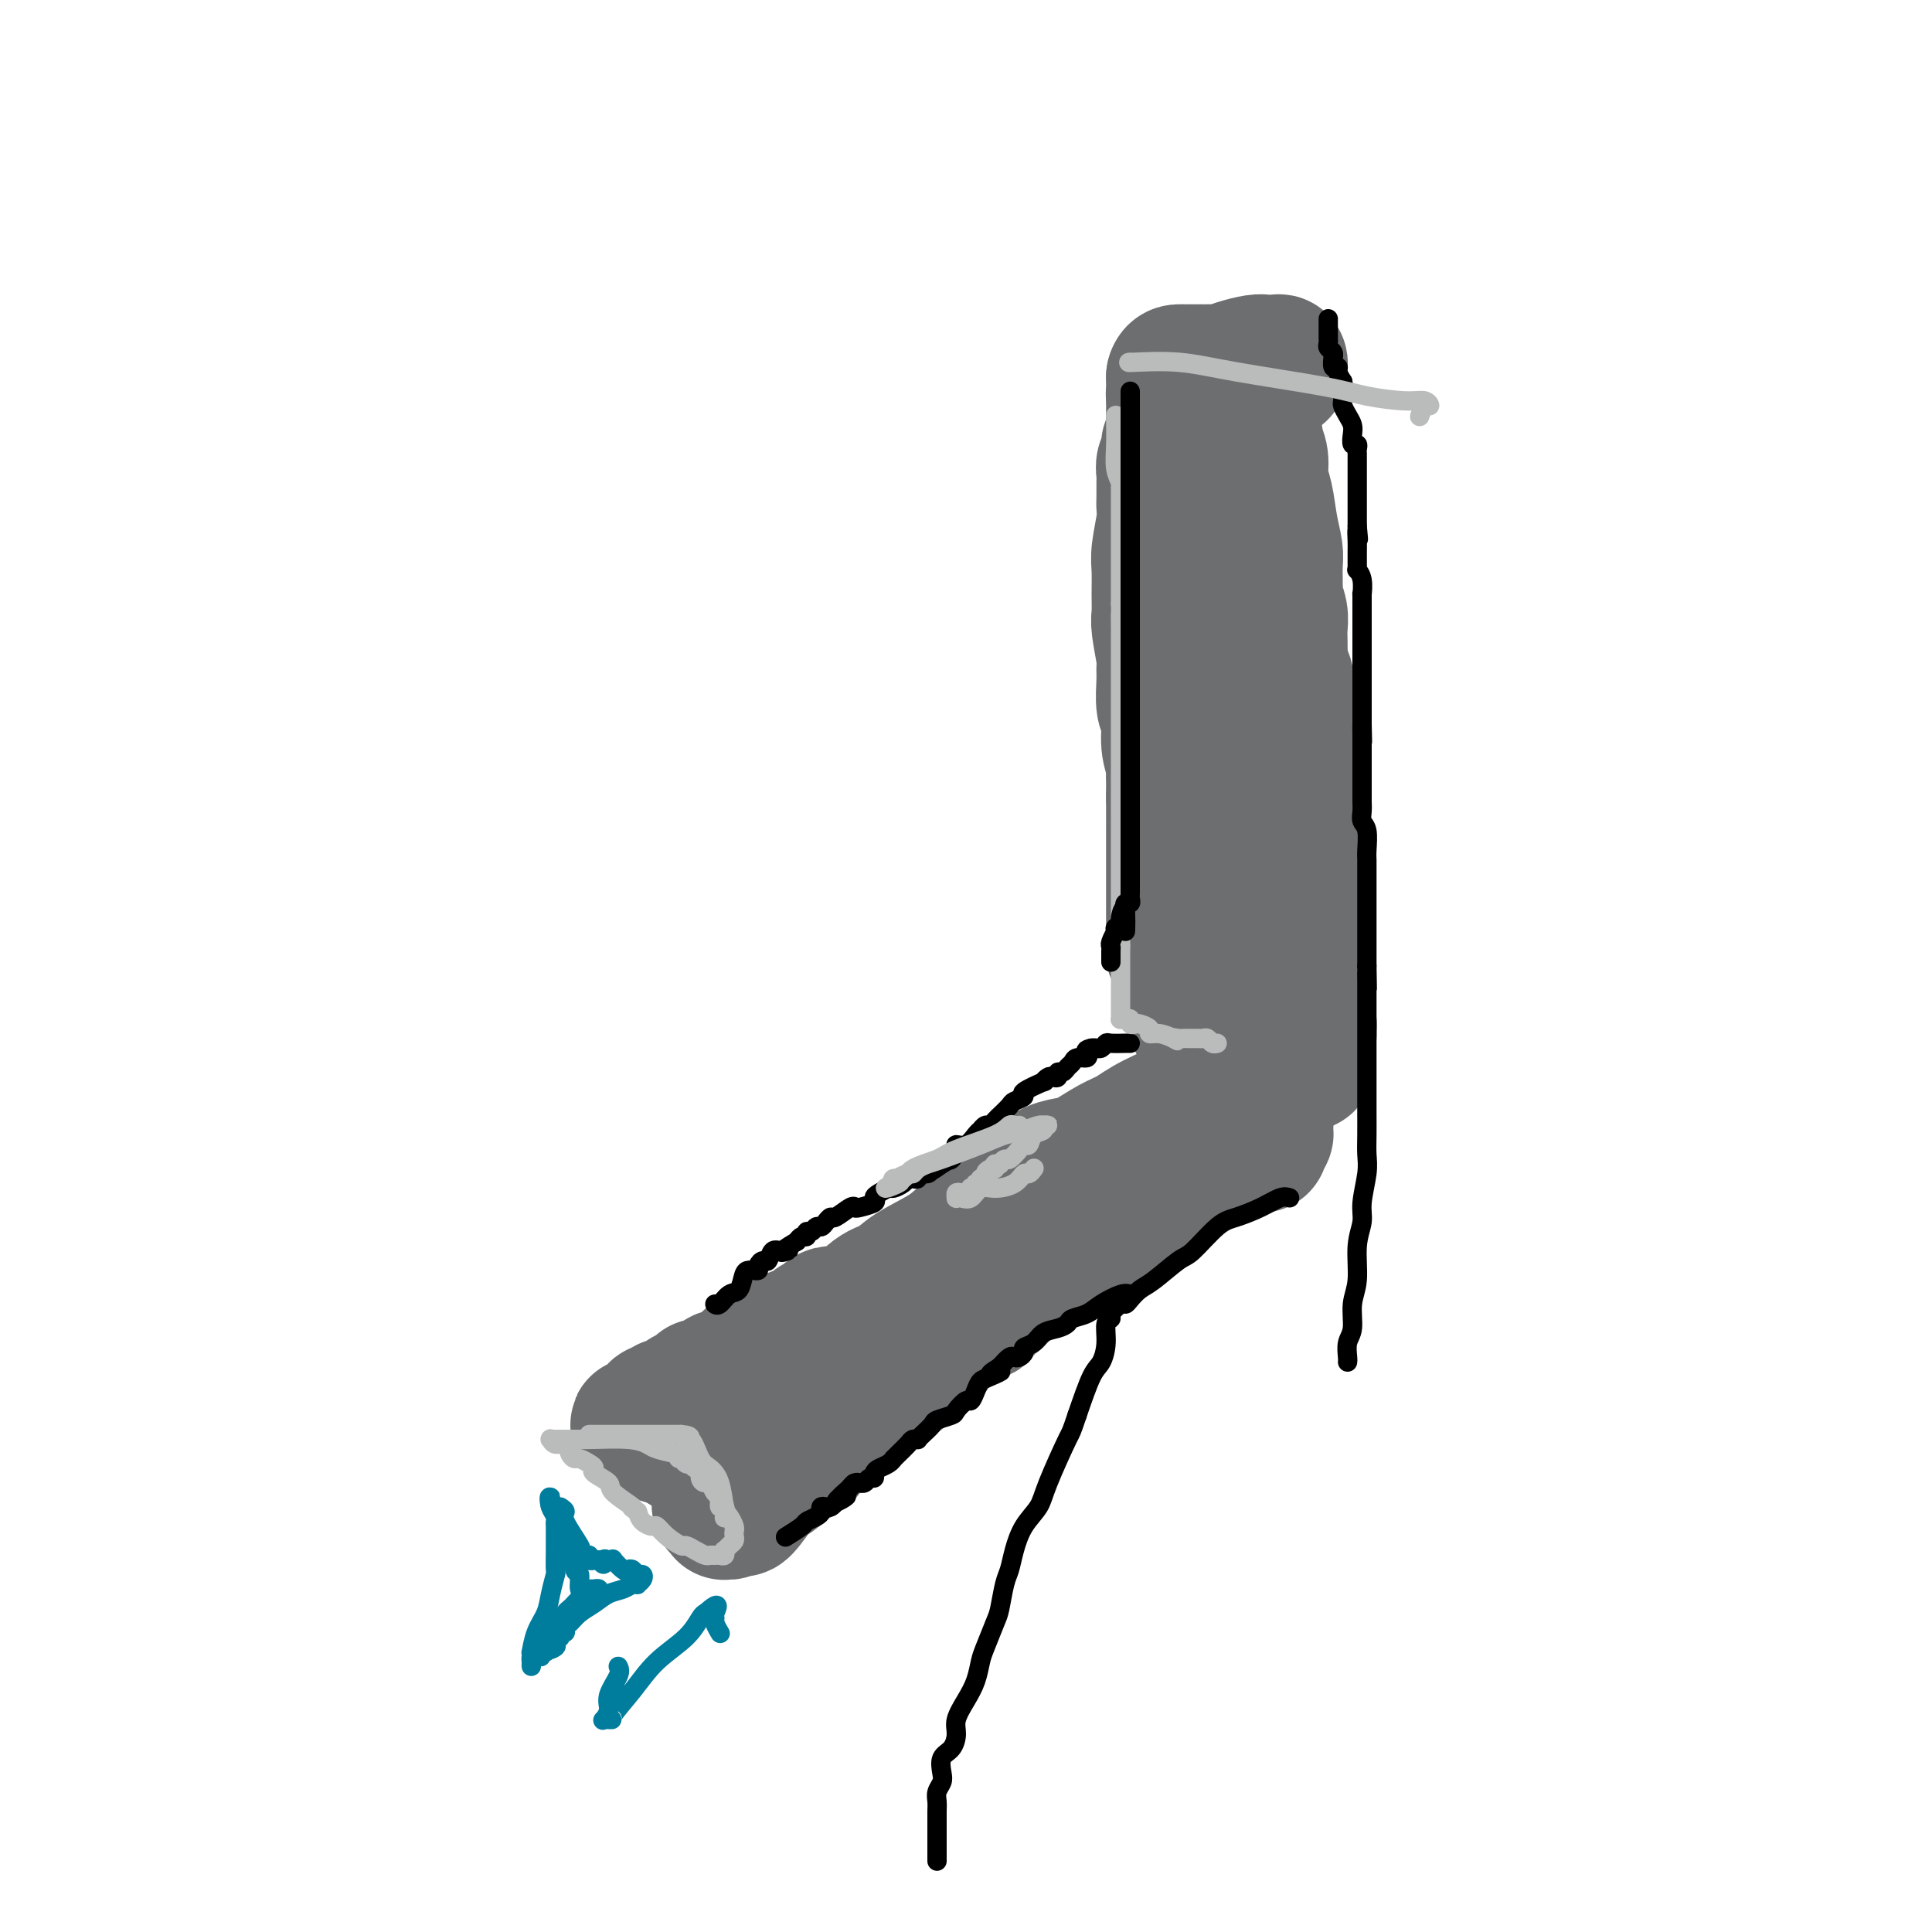 <svg viewBox='0 0 400 400' version='1.1' xmlns='http://www.w3.org/2000/svg' xmlns:xlink='http://www.w3.org/1999/xlink'><g fill='none' stroke='rgb(109,110,112)' stroke-width='28' stroke-linecap='round' stroke-linejoin='round'><path d='M260,91c-0.120,0.182 -0.240,0.365 0,1c0.240,0.635 0.838,1.724 1,3c0.162,1.276 -0.114,2.739 0,4c0.114,1.261 0.619,2.321 1,4c0.381,1.679 0.638,3.979 1,6c0.362,2.021 0.829,3.764 1,5c0.171,1.236 0.045,1.965 0,3c-0.045,1.035 -0.008,2.377 0,3c0.008,0.623 -0.012,0.526 0,1c0.012,0.474 0.056,1.519 0,2c-0.056,0.481 -0.211,0.397 0,1c0.211,0.603 0.789,1.894 1,3c0.211,1.106 0.057,2.029 0,3c-0.057,0.971 -0.016,1.992 0,3c0.016,1.008 0.008,2.004 0,3'/><path d='M265,136c0.939,7.631 0.788,4.210 1,4c0.212,-0.210 0.789,2.791 1,5c0.211,2.209 0.056,3.627 0,5c-0.056,1.373 -0.015,2.703 0,4c0.015,1.297 0.003,2.561 0,4c-0.003,1.439 0.003,3.052 0,4c-0.003,0.948 -0.015,1.230 0,2c0.015,0.770 0.055,2.029 0,3c-0.055,0.971 -0.207,1.654 0,2c0.207,0.346 0.774,0.357 1,1c0.226,0.643 0.112,1.920 0,3c-0.112,1.080 -0.222,1.965 0,3c0.222,1.035 0.778,2.220 1,4c0.222,1.780 0.112,4.156 0,6c-0.112,1.844 -0.226,3.155 0,5c0.226,1.845 0.793,4.223 1,6c0.207,1.777 0.056,2.953 0,4c-0.056,1.047 -0.016,1.964 0,3c0.016,1.036 0.008,2.190 0,3c-0.008,0.810 -0.016,1.278 0,2c0.016,0.722 0.058,1.700 0,2c-0.058,0.300 -0.214,-0.077 0,0c0.214,0.077 0.800,0.608 1,1c0.200,0.392 0.015,0.644 0,1c-0.015,0.356 0.138,0.816 0,1c-0.138,0.184 -0.569,0.092 -1,0'/><path d='M270,214c0.830,12.083 0.406,3.289 0,0c-0.406,-3.289 -0.795,-1.073 -1,0c-0.205,1.073 -0.227,1.005 -1,1c-0.773,-0.005 -2.297,0.054 -3,0c-0.703,-0.054 -0.586,-0.222 -1,0c-0.414,0.222 -1.358,0.833 -2,1c-0.642,0.167 -0.980,-0.109 -1,0c-0.020,0.109 0.280,0.603 0,1c-0.280,0.397 -1.140,0.699 -2,1'/><path d='M259,218c-1.858,0.682 -1.003,0.388 -1,1c0.003,0.612 -0.845,2.132 -2,3c-1.155,0.868 -2.618,1.085 -4,2c-1.382,0.915 -2.685,2.529 -5,4c-2.315,1.471 -5.644,2.800 -8,4c-2.356,1.200 -3.740,2.271 -5,3c-1.260,0.729 -2.396,1.116 -4,2c-1.604,0.884 -3.677,2.265 -5,3c-1.323,0.735 -1.895,0.826 -3,1c-1.105,0.174 -2.742,0.433 -4,1c-1.258,0.567 -2.136,1.442 -3,2c-0.864,0.558 -1.715,0.799 -3,2c-1.285,1.201 -3.004,3.362 -5,5c-1.996,1.638 -4.269,2.754 -6,4c-1.731,1.246 -2.920,2.623 -5,4c-2.080,1.377 -5.050,2.756 -7,4c-1.950,1.244 -2.879,2.355 -4,3c-1.121,0.645 -2.433,0.823 -4,2c-1.567,1.177 -3.389,3.351 -5,4c-1.611,0.649 -3.009,-0.229 -4,0c-0.991,0.229 -1.573,1.563 -2,2c-0.427,0.437 -0.699,-0.023 -1,0c-0.301,0.023 -0.629,0.530 -1,1c-0.371,0.470 -0.783,0.903 -1,1c-0.217,0.097 -0.240,-0.144 -1,0c-0.760,0.144 -2.258,0.671 -3,1c-0.742,0.329 -0.729,0.458 -1,1c-0.271,0.542 -0.825,1.496 -2,2c-1.175,0.504 -2.970,0.559 -4,1c-1.030,0.441 -1.294,1.269 -2,2c-0.706,0.731 -1.853,1.366 -3,2'/><path d='M151,285c-17.274,10.522 -6.460,3.326 -3,1c3.460,-2.326 -0.434,0.217 -2,1c-1.566,0.783 -0.805,-0.192 -1,0c-0.195,0.192 -1.348,1.553 -2,2c-0.652,0.447 -0.804,-0.020 -1,0c-0.196,0.020 -0.435,0.526 -1,1c-0.565,0.474 -1.457,0.914 -2,1c-0.543,0.086 -0.737,-0.183 -1,0c-0.263,0.183 -0.595,0.819 -1,1c-0.405,0.181 -0.881,-0.091 -1,0c-0.119,0.091 0.121,0.546 0,1c-0.121,0.454 -0.604,0.906 -1,1c-0.396,0.094 -0.707,-0.172 -1,0c-0.293,0.172 -0.568,0.781 -1,1c-0.432,0.219 -1.022,0.048 -1,0c0.022,-0.048 0.657,0.029 1,0c0.343,-0.029 0.396,-0.162 1,0c0.604,0.162 1.760,0.621 2,1c0.240,0.379 -0.435,0.679 0,1c0.435,0.321 1.982,0.663 3,1c1.018,0.337 1.509,0.668 2,1'/><path d='M141,299c1.659,1.100 2.305,1.352 3,2c0.695,0.648 1.439,1.694 2,2c0.561,0.306 0.939,-0.129 1,0c0.061,0.129 -0.194,0.822 0,1c0.194,0.178 0.836,-0.160 1,0c0.164,0.160 -0.152,0.818 0,1c0.152,0.182 0.772,-0.111 1,0c0.228,0.111 0.065,0.628 0,1c-0.065,0.372 -0.031,0.601 0,1c0.031,0.399 0.060,0.968 0,2c-0.060,1.032 -0.209,2.526 0,3c0.209,0.474 0.777,-0.073 1,0c0.223,0.073 0.102,0.765 0,1c-0.102,0.235 -0.184,0.014 0,0c0.184,-0.014 0.635,0.178 1,0c0.365,-0.178 0.645,-0.726 1,-1c0.355,-0.274 0.784,-0.275 1,0c0.216,0.275 0.220,0.826 1,0c0.780,-0.826 2.337,-3.030 3,-4c0.663,-0.970 0.432,-0.708 1,-1c0.568,-0.292 1.936,-1.140 3,-2c1.064,-0.860 1.825,-1.731 2,-2c0.175,-0.269 -0.236,0.066 0,0c0.236,-0.066 1.118,-0.533 2,-1'/><path d='M165,302c2.697,-1.670 1.441,-0.846 1,-1c-0.441,-0.154 -0.067,-1.285 1,-2c1.067,-0.715 2.827,-1.014 4,-2c1.173,-0.986 1.760,-2.660 2,-3c0.240,-0.340 0.132,0.655 1,0c0.868,-0.655 2.711,-2.960 4,-4c1.289,-1.040 2.025,-0.815 4,-2c1.975,-1.185 5.190,-3.779 7,-5c1.810,-1.221 2.215,-1.068 3,-2c0.785,-0.932 1.950,-2.950 3,-4c1.050,-1.050 1.987,-1.131 3,-2c1.013,-0.869 2.104,-2.524 3,-3c0.896,-0.476 1.597,0.228 2,0c0.403,-0.228 0.507,-1.388 1,-2c0.493,-0.612 1.377,-0.678 2,-1c0.623,-0.322 0.987,-0.902 1,-1c0.013,-0.098 -0.326,0.287 0,0c0.326,-0.287 1.318,-1.244 2,-2c0.682,-0.756 1.056,-1.310 2,-2c0.944,-0.690 2.459,-1.517 4,-2c1.541,-0.483 3.109,-0.622 4,-1c0.891,-0.378 1.104,-0.996 2,-2c0.896,-1.004 2.474,-2.395 4,-3c1.526,-0.605 2.998,-0.424 4,-1c1.002,-0.576 1.532,-1.909 3,-3c1.468,-1.091 3.874,-1.942 5,-3c1.126,-1.058 0.972,-2.325 2,-3c1.028,-0.675 3.238,-0.759 4,-1c0.762,-0.241 0.075,-0.640 0,-1c-0.075,-0.360 0.463,-0.680 1,-1'/><path d='M244,243c5.676,-3.410 3.365,-1.435 3,-1c-0.365,0.435 1.214,-0.671 2,-1c0.786,-0.329 0.779,0.118 1,0c0.221,-0.118 0.670,-0.803 1,-1c0.330,-0.197 0.540,0.092 1,0c0.460,-0.092 1.170,-0.564 2,-1c0.830,-0.436 1.780,-0.835 2,-1c0.220,-0.165 -0.291,-0.097 0,0c0.291,0.097 1.384,0.222 2,0c0.616,-0.222 0.754,-0.791 1,-1c0.246,-0.209 0.601,-0.059 1,0c0.399,0.059 0.843,0.027 1,0c0.157,-0.027 0.028,-0.048 0,0c-0.028,0.048 0.045,0.167 0,0c-0.045,-0.167 -0.208,-0.618 0,-1c0.208,-0.382 0.789,-0.694 1,-1c0.211,-0.306 0.053,-0.607 0,-1c-0.053,-0.393 -0.002,-0.879 0,-1c0.002,-0.121 -0.044,0.122 0,0c0.044,-0.122 0.177,-0.610 0,-1c-0.177,-0.390 -0.663,-0.682 -1,-1c-0.337,-0.318 -0.525,-0.662 -1,-1c-0.475,-0.338 -1.238,-0.669 -2,-1'/><path d='M258,229c-0.628,-1.478 -0.697,-1.174 -1,-1c-0.303,0.174 -0.842,0.219 -1,0c-0.158,-0.219 0.063,-0.702 0,-1c-0.063,-0.298 -0.409,-0.412 -1,-1c-0.591,-0.588 -1.425,-1.650 -2,-2c-0.575,-0.350 -0.889,0.011 -1,0c-0.111,-0.011 -0.019,-0.396 0,-1c0.019,-0.604 -0.037,-1.428 0,-2c0.037,-0.572 0.165,-0.892 0,-1c-0.165,-0.108 -0.622,-0.005 -1,0c-0.378,0.005 -0.675,-0.089 -1,-1c-0.325,-0.911 -0.678,-2.639 -1,-4c-0.322,-1.361 -0.612,-2.357 -1,-3c-0.388,-0.643 -0.873,-0.935 -1,-2c-0.127,-1.065 0.106,-2.905 0,-4c-0.106,-1.095 -0.549,-1.446 -1,-2c-0.451,-0.554 -0.909,-1.312 -1,-2c-0.091,-0.688 0.186,-1.307 0,-2c-0.186,-0.693 -0.834,-1.460 -1,-2c-0.166,-0.540 0.152,-0.853 0,-1c-0.152,-0.147 -0.773,-0.127 -1,0c-0.227,0.127 -0.061,0.360 0,0c0.061,-0.360 0.016,-1.314 0,-2c-0.016,-0.686 -0.004,-1.103 0,-2c0.004,-0.897 0.001,-2.272 0,-4c-0.001,-1.728 -0.000,-3.807 0,-5c0.000,-1.193 0.000,-1.499 0,-4c-0.000,-2.501 -0.000,-7.196 0,-9c0.000,-1.804 0.000,-0.716 0,-1c-0.000,-0.284 -0.000,-1.938 0,-3c0.000,-1.062 0.000,-1.531 0,-2'/><path d='M243,165c-0.001,-5.060 -0.004,-2.711 0,-2c0.004,0.711 0.016,-0.215 0,-1c-0.016,-0.785 -0.061,-1.429 0,-2c0.061,-0.571 0.227,-1.069 0,-2c-0.227,-0.931 -0.846,-2.295 -1,-4c-0.154,-1.705 0.156,-3.751 0,-5c-0.156,-1.249 -0.778,-1.700 -1,-3c-0.222,-1.300 -0.045,-3.449 0,-5c0.045,-1.551 -0.040,-2.503 0,-3c0.040,-0.497 0.207,-0.538 0,-2c-0.207,-1.462 -0.789,-4.345 -1,-6c-0.211,-1.655 -0.053,-2.081 0,-3c0.053,-0.919 0.000,-2.329 0,-4c-0.000,-1.671 0.053,-3.601 0,-5c-0.053,-1.399 -0.210,-2.265 0,-4c0.210,-1.735 0.789,-4.337 1,-6c0.211,-1.663 0.056,-2.385 0,-3c-0.056,-0.615 -0.011,-1.123 0,-2c0.011,-0.877 -0.012,-2.123 0,-3c0.012,-0.877 0.060,-1.385 0,-2c-0.060,-0.615 -0.226,-1.338 0,-2c0.226,-0.662 0.845,-1.262 1,-2c0.155,-0.738 -0.155,-1.615 0,-2c0.155,-0.385 0.773,-0.279 1,-1c0.227,-0.721 0.061,-2.269 0,-3c-0.061,-0.731 -0.016,-0.643 0,-1c0.016,-0.357 0.004,-1.157 0,-2c-0.004,-0.843 -0.001,-1.727 0,-2c0.001,-0.273 0.000,0.065 0,0c-0.000,-0.065 -0.000,-0.532 0,-1'/><path d='M243,82c0.464,-7.607 0.124,-2.626 0,-1c-0.124,1.626 -0.033,-0.103 0,-1c0.033,-0.897 0.009,-0.962 0,-1c-0.009,-0.038 -0.002,-0.049 0,0c0.002,0.049 0.001,0.157 0,0c-0.001,-0.157 -0.000,-0.578 0,-1'/><path d='M243,78c0.179,-0.845 0.625,-0.959 1,-1c0.375,-0.041 0.678,-0.011 1,0c0.322,0.011 0.664,0.003 1,0c0.336,-0.003 0.667,-0.001 1,0c0.333,0.001 0.669,0.001 1,0c0.331,-0.001 0.657,-0.003 1,0c0.343,0.003 0.704,0.011 1,0c0.296,-0.011 0.526,-0.042 1,0c0.474,0.042 1.191,0.155 2,0c0.809,-0.155 1.709,-0.578 3,-1c1.291,-0.422 2.973,-0.842 4,-1c1.027,-0.158 1.400,-0.053 2,0c0.600,0.053 1.429,0.053 2,0c0.571,-0.053 0.885,-0.158 1,0c0.115,0.158 0.031,0.581 0,1c-0.031,0.419 -0.009,0.834 0,1c0.009,0.166 0.004,0.083 0,0'/></g>
<g fill='none' stroke='rgb(0,0,0)' stroke-width='4' stroke-linecap='round' stroke-linejoin='round'><path d='M275,66c-0.001,0.612 -0.001,1.225 0,2c0.001,0.775 0.004,1.713 0,2c-0.004,0.287 -0.015,-0.076 0,0c0.015,0.076 0.057,0.593 0,1c-0.057,0.407 -0.212,0.705 0,1c0.212,0.295 0.793,0.586 1,1c0.207,0.414 0.041,0.950 0,1c-0.041,0.050 0.044,-0.387 0,0c-0.044,0.387 -0.218,1.599 0,2c0.218,0.401 0.828,-0.007 1,0c0.172,0.007 -0.094,0.431 0,1c0.094,0.569 0.547,1.285 1,2'/><path d='M278,79c0.464,2.189 0.124,1.163 0,1c-0.124,-0.163 -0.030,0.537 0,1c0.030,0.463 -0.002,0.691 0,1c0.002,0.309 0.039,0.701 0,1c-0.039,0.299 -0.155,0.505 0,1c0.155,0.495 0.581,1.281 1,2c0.419,0.719 0.830,1.373 1,2c0.170,0.627 0.098,1.229 0,2c-0.098,0.771 -0.222,1.713 0,2c0.222,0.287 0.792,-0.081 1,0c0.208,0.081 0.056,0.610 0,1c-0.056,0.390 -0.015,0.642 0,1c0.015,0.358 0.004,0.821 0,1c-0.004,0.179 -0.001,0.075 0,1c0.001,0.925 0.000,2.878 0,4c-0.000,1.122 -0.000,1.413 0,2c0.000,0.587 0.000,1.469 0,2c-0.000,0.531 -0.000,0.709 0,1c0.000,0.291 0.000,0.694 0,1c-0.000,0.306 -0.000,0.516 0,1c0.000,0.484 0.000,1.242 0,2'/><path d='M281,109c0.464,4.780 0.124,1.729 0,1c-0.124,-0.729 -0.033,0.866 0,2c0.033,1.134 0.009,1.809 0,2c-0.009,0.191 -0.002,-0.102 0,0c0.002,0.102 -0.000,0.601 0,1c0.000,0.399 0.004,0.700 0,1c-0.004,0.300 -0.015,0.600 0,1c0.015,0.400 0.057,0.899 0,1c-0.057,0.101 -0.211,-0.195 0,0c0.211,0.195 0.789,0.882 1,2c0.211,1.118 0.057,2.666 0,3c-0.057,0.334 -0.015,-0.545 0,0c0.015,0.545 0.004,2.513 0,4c-0.004,1.487 -0.001,2.492 0,3c0.001,0.508 0.000,0.519 0,1c-0.000,0.481 -0.000,1.434 0,2c0.000,0.566 0.000,0.747 0,1c-0.000,0.253 -0.000,0.577 0,1c0.000,0.423 0.000,0.944 0,1c-0.000,0.056 -0.000,-0.352 0,0c0.000,0.352 0.000,1.463 0,2c-0.000,0.537 -0.000,0.501 0,1c0.000,0.499 0.000,1.533 0,2c-0.000,0.467 -0.000,0.365 0,1c0.000,0.635 0.000,2.005 0,3c-0.000,0.995 -0.000,1.614 0,2c0.000,0.386 0.000,0.539 0,1c-0.000,0.461 -0.000,1.231 0,2'/><path d='M282,150c0.155,6.524 0.041,2.333 0,1c-0.041,-1.333 -0.011,0.191 0,1c0.011,0.809 0.003,0.902 0,1c-0.003,0.098 -0.001,0.202 0,1c0.001,0.798 0.000,2.290 0,3c-0.000,0.710 -0.000,0.637 0,1c0.000,0.363 0.000,1.162 0,2c-0.000,0.838 -0.000,1.715 0,2c0.000,0.285 0.000,-0.023 0,0c-0.000,0.023 -0.001,0.377 0,1c0.001,0.623 0.004,1.516 0,2c-0.004,0.484 -0.015,0.560 0,1c0.015,0.440 0.057,1.245 0,2c-0.057,0.755 -0.211,1.459 0,2c0.211,0.541 0.789,0.918 1,2c0.211,1.082 0.057,2.867 0,4c-0.057,1.133 -0.015,1.612 0,2c0.015,0.388 0.004,0.685 0,1c-0.004,0.315 -0.001,0.647 0,1c0.001,0.353 0.000,0.728 0,1c-0.000,0.272 -0.000,0.440 0,1c0.000,0.560 0.000,1.510 0,2c-0.000,0.490 -0.000,0.520 0,1c0.000,0.480 0.000,1.412 0,2c-0.000,0.588 -0.000,0.834 0,1c0.000,0.166 0.000,0.253 0,1c-0.000,0.747 -0.000,2.153 0,3c0.000,0.847 0.000,1.134 0,2c-0.000,0.866 -0.000,2.310 0,3c0.000,0.690 0.000,0.626 0,1c-0.000,0.374 -0.000,1.187 0,2'/><path d='M283,200c0.155,8.158 0.041,3.553 0,2c-0.041,-1.553 -0.011,-0.052 0,1c0.011,1.052 0.003,1.657 0,3c-0.003,1.343 -0.001,3.425 0,5c0.001,1.575 0.000,2.644 0,4c-0.000,1.356 -0.000,2.999 0,5c0.000,2.001 0.001,4.360 0,6c-0.001,1.640 -0.004,2.560 0,4c0.004,1.440 0.016,3.399 0,5c-0.016,1.601 -0.061,2.844 0,4c0.061,1.156 0.228,2.223 0,4c-0.228,1.777 -0.850,4.262 -1,6c-0.150,1.738 0.171,2.727 0,4c-0.171,1.273 -0.834,2.829 -1,5c-0.166,2.171 0.166,4.956 0,7c-0.166,2.044 -0.829,3.346 -1,5c-0.171,1.654 0.150,3.659 0,5c-0.150,1.341 -0.772,2.019 -1,3c-0.228,0.981 -0.061,2.264 0,3c0.061,0.736 0.018,0.925 0,1c-0.018,0.075 -0.009,0.038 0,0'/><path d='M234,216c-0.107,-0.008 -0.214,-0.016 -1,0c-0.786,0.016 -2.252,0.057 -3,0c-0.748,-0.057 -0.778,-0.211 -1,0c-0.222,0.211 -0.637,0.788 -1,1c-0.363,0.212 -0.675,0.061 -1,0c-0.325,-0.061 -0.662,-0.030 -1,0'/><path d='M226,217c-1.493,0.317 -1.226,0.609 -1,1c0.226,0.391 0.412,0.879 0,1c-0.412,0.121 -1.421,-0.126 -2,0c-0.579,0.126 -0.729,0.626 -1,1c-0.271,0.374 -0.664,0.622 -1,1c-0.336,0.378 -0.614,0.885 -1,1c-0.386,0.115 -0.879,-0.161 -1,0c-0.121,0.161 0.129,0.759 0,1c-0.129,0.241 -0.639,0.124 -1,0c-0.361,-0.124 -0.574,-0.255 -1,0c-0.426,0.255 -1.063,0.895 -1,1c0.063,0.105 0.828,-0.324 0,0c-0.828,0.324 -3.249,1.401 -4,2c-0.751,0.599 0.167,0.720 0,1c-0.167,0.280 -1.421,0.719 -2,1c-0.579,0.281 -0.484,0.405 -1,1c-0.516,0.595 -1.644,1.661 -2,2c-0.356,0.339 0.058,-0.049 0,0c-0.058,0.049 -0.589,0.534 -1,1c-0.411,0.466 -0.701,0.911 -1,1c-0.299,0.089 -0.607,-0.179 -1,0c-0.393,0.179 -0.869,0.804 -1,1c-0.131,0.196 0.085,-0.037 0,0c-0.085,0.037 -0.471,0.343 -1,1c-0.529,0.657 -1.203,1.665 -2,2c-0.797,0.335 -1.719,-0.003 -2,0c-0.281,0.003 0.078,0.347 0,1c-0.078,0.653 -0.594,1.615 -1,2c-0.406,0.385 -0.703,0.192 -1,0'/><path d='M196,240c-4.885,3.785 -2.097,1.749 -1,1c1.097,-0.749 0.502,-0.211 0,0c-0.502,0.211 -0.913,0.094 -1,0c-0.087,-0.094 0.149,-0.165 0,0c-0.149,0.165 -0.684,0.566 -1,1c-0.316,0.434 -0.414,0.900 -1,1c-0.586,0.100 -1.662,-0.167 -2,0c-0.338,0.167 0.060,0.767 0,1c-0.060,0.233 -0.578,0.100 -1,0c-0.422,-0.100 -0.746,-0.167 -1,0c-0.254,0.167 -0.437,0.570 -1,1c-0.563,0.430 -1.507,0.889 -2,1c-0.493,0.111 -0.535,-0.124 -1,0c-0.465,0.124 -1.354,0.608 -2,1c-0.646,0.392 -1.050,0.691 -1,1c0.050,0.309 0.553,0.626 0,1c-0.553,0.374 -2.161,0.803 -3,1c-0.839,0.197 -0.907,0.161 -1,0c-0.093,-0.161 -0.210,-0.445 -1,0c-0.790,0.445 -2.253,1.621 -3,2c-0.747,0.379 -0.777,-0.038 -1,0c-0.223,0.038 -0.638,0.531 -1,1c-0.362,0.469 -0.671,0.914 -1,1c-0.329,0.086 -0.680,-0.188 -1,0c-0.320,0.188 -0.611,0.838 -1,1c-0.389,0.162 -0.878,-0.163 -1,0c-0.122,0.163 0.121,0.813 0,1c-0.121,0.187 -0.606,-0.089 -1,0c-0.394,0.089 -0.697,0.545 -1,1'/><path d='M165,257c-5.217,3.074 -2.760,2.259 -2,2c0.760,-0.259 -0.179,0.039 -1,0c-0.821,-0.039 -1.525,-0.413 -2,0c-0.475,0.413 -0.720,1.613 -1,2c-0.280,0.387 -0.596,-0.040 -1,0c-0.404,0.040 -0.896,0.546 -1,1c-0.104,0.454 0.179,0.854 0,1c-0.179,0.146 -0.821,0.036 -1,0c-0.179,-0.036 0.104,0.002 0,0c-0.104,-0.002 -0.595,-0.046 -1,0c-0.405,0.046 -0.725,0.180 -1,1c-0.275,0.820 -0.505,2.325 -1,3c-0.495,0.675 -1.257,0.521 -2,1c-0.743,0.479 -1.469,1.590 -2,2c-0.531,0.410 -0.866,0.117 -1,0c-0.134,-0.117 -0.067,-0.059 0,0'/></g>
<g fill='none' stroke='rgb(186,187,187)' stroke-width='4' stroke-linecap='round' stroke-linejoin='round'><path d='M211,233c-0.341,0.040 -0.683,0.080 -1,0c-0.317,-0.080 -0.610,-0.279 -1,0c-0.390,0.279 -0.877,1.035 -3,2c-2.123,0.965 -5.883,2.138 -8,3c-2.117,0.862 -2.592,1.411 -4,2c-1.408,0.589 -3.750,1.216 -5,2c-1.250,0.784 -1.407,1.726 -2,2c-0.593,0.274 -1.621,-0.118 -2,0c-0.379,0.118 -0.108,0.748 0,1c0.108,0.252 0.054,0.126 0,0'/><path d='M185,245c-3.767,1.900 -0.184,0.650 1,0c1.184,-0.650 -0.030,-0.699 0,-1c0.030,-0.301 1.305,-0.852 2,-1c0.695,-0.148 0.811,0.109 1,0c0.189,-0.109 0.451,-0.582 1,-1c0.549,-0.418 1.385,-0.780 2,-1c0.615,-0.220 1.008,-0.297 3,-1c1.992,-0.703 5.581,-2.031 8,-3c2.419,-0.969 3.666,-1.580 5,-2c1.334,-0.420 2.755,-0.648 4,-1c1.245,-0.352 2.315,-0.827 3,-1c0.685,-0.173 0.984,-0.043 1,0c0.016,0.043 -0.251,-0.001 0,0c0.251,0.001 1.021,0.046 1,0c-0.021,-0.046 -0.832,-0.185 -1,0c-0.168,0.185 0.307,0.692 0,1c-0.307,0.308 -1.395,0.416 -2,1c-0.605,0.584 -0.725,1.644 -1,2c-0.275,0.356 -0.705,0.008 -1,0c-0.295,-0.008 -0.457,0.324 -1,1c-0.543,0.676 -1.469,1.698 -2,2c-0.531,0.302 -0.668,-0.115 -1,0c-0.332,0.115 -0.859,0.762 -1,1c-0.141,0.238 0.102,0.068 0,0c-0.102,-0.068 -0.551,-0.034 -1,0'/><path d='M206,241c-1.349,1.476 -0.222,1.165 0,1c0.222,-0.165 -0.461,-0.184 -1,0c-0.539,0.184 -0.933,0.570 -1,1c-0.067,0.430 0.193,0.904 0,1c-0.193,0.096 -0.840,-0.184 -1,0c-0.160,0.184 0.168,0.833 0,1c-0.168,0.167 -0.833,-0.148 -1,0c-0.167,0.148 0.163,0.758 0,1c-0.163,0.242 -0.818,0.116 -1,0c-0.182,-0.116 0.109,-0.224 0,0c-0.109,0.224 -0.618,0.778 -1,1c-0.382,0.222 -0.636,0.111 -1,0c-0.364,-0.111 -0.838,-0.224 -1,0c-0.162,0.224 -0.014,0.784 0,1c0.014,0.216 -0.108,0.086 0,0c0.108,-0.086 0.445,-0.130 1,0c0.555,0.130 1.329,0.433 2,0c0.671,-0.433 1.240,-1.604 2,-2c0.760,-0.396 1.710,-0.019 3,0c1.290,0.019 2.920,-0.321 4,-1c1.080,-0.679 1.609,-1.697 2,-2c0.391,-0.303 0.644,0.111 1,0c0.356,-0.111 0.816,-0.746 1,-1c0.184,-0.254 0.092,-0.127 0,0'/><path d='M231,86c-0.008,-0.014 -0.016,-0.028 0,1c0.016,1.028 0.057,3.098 0,5c-0.057,1.902 -0.211,3.637 0,5c0.211,1.363 0.789,2.354 1,3c0.211,0.646 0.057,0.948 0,1c-0.057,0.052 -0.015,-0.144 0,0c0.015,0.144 0.004,0.628 0,1c-0.004,0.372 -0.001,0.631 0,1c0.001,0.369 0.000,0.848 0,1c-0.000,0.152 -0.000,-0.022 0,1c0.000,1.022 0.000,3.239 0,4c-0.000,0.761 -0.000,0.066 0,1c0.000,0.934 0.000,3.498 0,5c-0.000,1.502 -0.000,1.943 0,3c0.000,1.057 0.000,2.731 0,4c-0.000,1.269 -0.000,2.135 0,3'/><path d='M232,125c0.155,6.317 0.041,2.610 0,2c-0.041,-0.610 -0.011,1.878 0,3c0.011,1.122 0.003,0.877 0,1c-0.003,0.123 -0.001,0.612 0,1c0.001,0.388 0.000,0.675 0,1c-0.000,0.325 -0.000,0.687 0,1c0.000,0.313 0.000,0.576 0,1c-0.000,0.424 -0.000,1.007 0,1c0.000,-0.007 0.000,-0.606 0,0c-0.000,0.606 -0.000,2.416 0,4c0.000,1.584 0.000,2.941 0,4c-0.000,1.059 -0.000,1.821 0,3c0.000,1.179 0.000,2.774 0,4c-0.000,1.226 -0.000,2.084 0,3c0.000,0.916 0.000,1.891 0,3c-0.000,1.109 -0.000,2.352 0,3c0.000,0.648 0.000,0.703 0,1c-0.000,0.297 -0.000,0.838 0,1c0.000,0.162 0.000,-0.053 0,0c-0.000,0.053 -0.000,0.376 0,1c0.000,0.624 0.000,1.550 0,3c-0.000,1.450 -0.000,3.424 0,5c0.000,1.576 0.000,2.755 0,5c-0.000,2.245 -0.000,5.557 0,8c0.000,2.443 0.000,4.017 0,5c-0.000,0.983 -0.000,1.377 0,2c0.000,0.623 0.000,1.476 0,2c-0.000,0.524 -0.000,0.718 0,1c0.000,0.282 0.000,0.652 0,1c0.000,0.348 0.000,0.674 0,1'/><path d='M232,196c0.000,11.171 0.000,3.599 0,1c-0.000,-2.599 -0.000,-0.224 0,1c0.000,1.224 0.000,1.298 0,2c-0.000,0.702 -0.000,2.033 0,3c0.000,0.967 0.000,1.568 0,2c-0.000,0.432 -0.000,0.693 0,1c0.000,0.307 0.000,0.660 0,1c-0.000,0.340 -0.001,0.665 0,1c0.001,0.335 0.003,0.678 0,1c-0.003,0.322 -0.011,0.621 0,1c0.011,0.379 0.040,0.837 0,1c-0.040,0.163 -0.151,0.030 0,0c0.151,-0.030 0.564,0.044 1,0c0.436,-0.044 0.895,-0.205 1,0c0.105,0.205 -0.145,0.777 0,1c0.145,0.223 0.685,0.098 1,0c0.315,-0.098 0.405,-0.167 1,0c0.595,0.167 1.696,0.571 2,1c0.304,0.429 -0.187,0.885 0,1c0.187,0.115 1.054,-0.110 2,0c0.946,0.110 1.973,0.555 3,1'/><path d='M243,215c1.654,0.928 0.290,0.249 0,0c-0.290,-0.249 0.496,-0.067 1,0c0.504,0.067 0.726,0.018 1,0c0.274,-0.018 0.598,-0.004 1,0c0.402,0.004 0.881,0.000 1,0c0.119,-0.000 -0.123,0.004 0,0c0.123,-0.004 0.611,-0.015 1,0c0.389,0.015 0.679,0.057 1,0c0.321,-0.057 0.674,-0.211 1,0c0.326,0.211 0.626,0.788 1,1c0.374,0.212 0.821,0.061 1,0c0.179,-0.061 0.089,-0.030 0,0'/><path d='M234,75c-0.363,0.040 -0.727,0.080 1,0c1.727,-0.080 5.543,-0.280 9,0c3.457,0.280 6.554,1.041 12,2c5.446,0.959 13.239,2.118 18,3c4.761,0.882 6.488,1.488 9,2c2.512,0.512 5.808,0.929 8,1c2.192,0.071 3.281,-0.205 4,0c0.719,0.205 1.069,0.890 1,1c-0.069,0.110 -0.557,-0.355 -1,0c-0.443,0.355 -0.841,1.530 -1,2c-0.159,0.470 -0.080,0.235 0,0'/><path d='M122,297c0.269,0.000 0.538,0.000 1,0c0.462,0.000 1.118,0.000 2,0c0.882,0.000 1.992,0.000 3,0c1.008,-0.000 1.916,0.000 3,0c1.084,-0.000 2.346,0.000 3,0c0.654,0.000 0.700,0.000 1,0c0.300,0.000 0.854,0.000 1,0c0.146,0.000 -0.116,0.000 0,0c0.116,0.000 0.609,0.000 1,0c0.391,0.000 0.679,0.000 1,0c0.321,0.000 0.674,0.000 1,0c0.326,0.000 0.626,0.000 1,0c0.374,0.000 0.821,0.000 1,0c0.179,-0.000 0.089,0.000 0,0'/><path d='M141,297c3.131,0.285 1.459,0.997 1,1c-0.459,0.003 0.297,-0.704 1,0c0.703,0.704 1.354,2.817 2,4c0.646,1.183 1.287,1.434 2,2c0.713,0.566 1.497,1.447 2,3c0.503,1.553 0.723,3.778 1,5c0.277,1.222 0.611,1.441 1,2c0.389,0.559 0.834,1.459 1,2c0.166,0.541 0.055,0.723 0,1c-0.055,0.277 -0.053,0.647 0,1c0.053,0.353 0.159,0.687 0,1c-0.159,0.313 -0.581,0.606 -1,1c-0.419,0.394 -0.833,0.890 -1,1c-0.167,0.110 -0.086,-0.167 0,0c0.086,0.167 0.179,0.777 0,1c-0.179,0.223 -0.628,0.057 -1,0c-0.372,-0.057 -0.667,-0.005 -1,0c-0.333,0.005 -0.703,-0.036 -1,0c-0.297,0.036 -0.520,0.148 -1,0c-0.480,-0.148 -1.218,-0.555 -2,-1c-0.782,-0.445 -1.609,-0.928 -2,-1c-0.391,-0.072 -0.346,0.266 -1,0c-0.654,-0.266 -2.007,-1.135 -3,-2c-0.993,-0.865 -1.627,-1.727 -2,-2c-0.373,-0.273 -0.485,0.042 -1,0c-0.515,-0.042 -1.433,-0.441 -2,-1c-0.567,-0.559 -0.784,-1.280 -1,-2'/><path d='M132,313c-2.307,-1.461 -0.575,-0.615 -1,-1c-0.425,-0.385 -3.005,-2.001 -4,-3c-0.995,-0.999 -0.403,-1.382 -1,-2c-0.597,-0.618 -2.383,-1.472 -3,-2c-0.617,-0.528 -0.063,-0.732 0,-1c0.063,-0.268 -0.363,-0.602 -1,-1c-0.637,-0.398 -1.484,-0.862 -2,-1c-0.516,-0.138 -0.702,0.050 -1,0c-0.298,-0.050 -0.707,-0.339 -1,-1c-0.293,-0.661 -0.471,-1.694 -1,-2c-0.529,-0.306 -1.411,0.114 -2,0c-0.589,-0.114 -0.886,-0.763 -1,-1c-0.114,-0.237 -0.044,-0.064 0,0c0.044,0.064 0.064,0.017 0,0c-0.064,-0.017 -0.212,-0.004 0,0c0.212,0.004 0.783,0.000 1,0c0.217,-0.000 0.078,0.003 1,0c0.922,-0.003 2.903,-0.012 4,0c1.097,0.012 1.311,0.045 3,0c1.689,-0.045 4.855,-0.167 7,0c2.145,0.167 3.270,0.622 4,1c0.730,0.378 1.066,0.679 2,1c0.934,0.321 2.467,0.660 4,1'/><path d='M140,301c4.260,0.707 1.911,0.973 1,1c-0.911,0.027 -0.385,-0.185 0,0c0.385,0.185 0.629,0.766 1,1c0.371,0.234 0.869,0.122 1,0c0.131,-0.122 -0.106,-0.253 0,0c0.106,0.253 0.553,0.889 1,1c0.447,0.111 0.893,-0.303 1,0c0.107,0.303 -0.125,1.323 0,2c0.125,0.677 0.607,1.013 1,1c0.393,-0.013 0.698,-0.373 1,0c0.302,0.373 0.603,1.480 1,2c0.397,0.520 0.891,0.451 1,1c0.109,0.549 -0.167,1.714 0,2c0.167,0.286 0.776,-0.308 1,0c0.224,0.308 0.064,1.516 0,2c-0.064,0.484 -0.032,0.242 0,0'/></g>
<g fill='none' stroke='rgb(0,124,156)' stroke-width='4' stroke-linecap='round' stroke-linejoin='round'><path d='M116,312c0.515,0.342 1.030,0.684 1,1c-0.030,0.316 -0.607,0.605 0,2c0.607,1.395 2.396,3.894 3,5c0.604,1.106 0.022,0.818 0,1c-0.022,0.182 0.515,0.833 1,1c0.485,0.167 0.917,-0.151 1,0c0.083,0.151 -0.184,0.773 0,1c0.184,0.227 0.819,0.061 1,0c0.181,-0.061 -0.091,-0.017 0,0c0.091,0.017 0.546,0.009 1,0'/><path d='M124,323c1.422,1.704 0.976,0.464 1,0c0.024,-0.464 0.517,-0.152 1,0c0.483,0.152 0.955,0.145 1,0c0.045,-0.145 -0.339,-0.427 0,0c0.339,0.427 1.401,1.564 2,2c0.599,0.436 0.736,0.172 1,0c0.264,-0.172 0.655,-0.253 1,0c0.345,0.253 0.643,0.838 1,1c0.357,0.162 0.773,-0.101 1,0c0.227,0.101 0.266,0.566 0,1c-0.266,0.434 -0.837,0.836 -1,1c-0.163,0.164 0.081,0.088 0,0c-0.081,-0.088 -0.486,-0.190 -1,0c-0.514,0.190 -1.135,0.671 -2,1c-0.865,0.329 -1.973,0.508 -3,1c-1.027,0.492 -1.973,1.299 -3,2c-1.027,0.701 -2.136,1.297 -3,2c-0.864,0.703 -1.484,1.513 -2,2c-0.516,0.487 -0.926,0.652 -1,1c-0.074,0.348 0.190,0.881 0,1c-0.190,0.119 -0.834,-0.174 -1,0c-0.166,0.174 0.148,0.816 0,1c-0.148,0.184 -0.756,-0.090 -1,0c-0.244,0.090 -0.122,0.545 0,1'/><path d='M115,340c-2.578,2.410 -0.523,1.433 0,1c0.523,-0.433 -0.487,-0.324 -1,0c-0.513,0.324 -0.530,0.861 -1,1c-0.470,0.139 -1.394,-0.122 -2,0c-0.606,0.122 -0.894,0.627 -1,1c-0.106,0.373 -0.029,0.615 0,1c0.029,0.385 0.010,0.914 0,1c-0.010,0.086 -0.010,-0.273 0,-1c0.010,-0.727 0.030,-1.824 0,-2c-0.030,-0.176 -0.109,0.569 0,0c0.109,-0.569 0.408,-2.450 1,-4c0.592,-1.550 1.479,-2.767 2,-4c0.521,-1.233 0.675,-2.481 1,-4c0.325,-1.519 0.819,-3.310 1,-4c0.181,-0.690 0.049,-0.279 0,-1c-0.049,-0.721 -0.013,-2.575 0,-4c0.013,-1.425 0.005,-2.422 0,-3c-0.005,-0.578 -0.005,-0.736 0,-1c0.005,-0.264 0.015,-0.634 0,-1c-0.015,-0.366 -0.057,-0.730 0,-1c0.057,-0.270 0.211,-0.448 0,-1c-0.211,-0.552 -0.789,-1.478 -1,-2c-0.211,-0.522 -0.057,-0.641 0,-1c0.057,-0.359 0.016,-0.960 0,-1c-0.016,-0.040 -0.008,0.480 0,1'/><path d='M114,311c-0.284,-2.251 -0.494,-0.378 0,1c0.494,1.378 1.692,2.261 2,3c0.308,0.739 -0.272,1.334 0,2c0.272,0.666 1.397,1.404 2,3c0.603,1.596 0.683,4.049 1,5c0.317,0.951 0.872,0.398 1,1c0.128,0.602 -0.172,2.357 0,3c0.172,0.643 0.816,0.172 1,0c0.184,-0.172 -0.090,-0.047 0,0c0.090,0.047 0.545,0.016 1,0c0.455,-0.016 0.911,-0.018 1,0c0.089,0.018 -0.189,0.058 0,0c0.189,-0.058 0.847,-0.212 1,0c0.153,0.212 -0.197,0.789 0,1c0.197,0.211 0.940,0.055 1,0c0.060,-0.055 -0.565,-0.008 -1,0c-0.435,0.008 -0.680,-0.023 -1,0c-0.320,0.023 -0.716,0.099 -1,0c-0.284,-0.099 -0.457,-0.375 -1,0c-0.543,0.375 -1.455,1.399 -2,2c-0.545,0.601 -0.724,0.777 -1,1c-0.276,0.223 -0.650,0.492 -1,1c-0.350,0.508 -0.675,1.254 -1,2'/><path d='M116,336c-1.471,1.946 -1.648,3.310 -2,4c-0.352,0.690 -0.879,0.707 -1,1c-0.121,0.293 0.163,0.862 0,1c-0.163,0.138 -0.775,-0.155 -1,0c-0.225,0.155 -0.064,0.759 0,1c0.064,0.241 0.032,0.121 0,0'/><path d='M128,345c0.234,0.467 0.468,0.934 0,2c-0.468,1.066 -1.640,2.730 -2,4c-0.360,1.270 0.090,2.144 0,3c-0.090,0.856 -0.721,1.693 -1,2c-0.279,0.307 -0.207,0.082 0,0c0.207,-0.082 0.549,-0.023 1,0c0.451,0.023 1.013,0.009 1,0c-0.013,-0.009 -0.599,-0.013 0,-1c0.599,-0.987 2.384,-2.958 4,-5c1.616,-2.042 3.062,-4.156 5,-6c1.938,-1.844 4.368,-3.420 6,-5c1.632,-1.580 2.466,-3.166 3,-4c0.534,-0.834 0.767,-0.917 1,-1'/><path d='M146,334c3.543,-3.147 2.399,-1.015 2,0c-0.399,1.015 -0.055,0.913 0,1c0.055,0.087 -0.181,0.364 0,1c0.181,0.636 0.780,1.633 1,2c0.220,0.367 0.063,0.105 0,0c-0.063,-0.105 -0.031,-0.052 0,0'/></g>
<g fill='none' stroke='rgb(0,0,0)' stroke-width='4' stroke-linecap='round' stroke-linejoin='round'><path d='M234,81c0.000,0.353 0.000,0.707 0,1c0.000,0.293 0.000,0.526 0,1c-0.000,0.474 0.000,1.188 0,2c0.000,0.812 0.000,1.723 0,2c0.000,0.277 -0.000,-0.079 0,0c0.000,0.079 0.000,0.594 0,1c-0.000,0.406 0.000,0.703 0,1'/><path d='M234,89c0.000,1.420 0.000,0.971 0,1c-0.000,0.029 0.000,0.536 0,1c0.000,0.464 0.000,0.884 0,1c0.000,0.116 -0.000,-0.071 0,0c0.000,0.071 0.000,0.399 0,1c-0.000,0.601 0.000,1.474 0,2c0.000,0.526 -0.000,0.705 0,1c0.000,0.295 0.000,0.708 0,1c-0.000,0.292 -0.000,0.465 0,1c0.000,0.535 0.000,1.434 0,2c-0.000,0.566 0.000,0.799 0,1c0.000,0.201 0.000,0.369 0,1c-0.000,0.631 -0.000,1.726 0,3c0.000,1.274 0.000,2.726 0,4c0.000,1.274 0.000,2.370 0,4c0.000,1.630 0.000,3.795 0,5c0.000,1.205 0.000,1.451 0,2c0.000,0.549 0.000,1.403 0,2c0.000,0.597 0.000,0.939 0,1c0.000,0.061 0.000,-0.157 0,0c0.000,0.157 0.000,0.689 0,1c0.000,0.311 0.000,0.402 0,1c0.000,0.598 0.000,1.702 0,2c0.000,0.298 0.000,-0.210 0,0c0.000,0.210 0.000,1.136 0,2c0.000,0.864 0.000,1.665 0,2c0.000,0.335 0.000,0.206 0,1c0.000,0.794 0.000,2.513 0,4c0.000,1.487 0.000,2.744 0,4'/><path d='M234,140c0.000,9.203 0.000,6.711 0,6c-0.000,-0.711 -0.000,0.359 0,2c0.000,1.641 0.000,3.853 0,5c-0.000,1.147 -0.000,1.228 0,2c0.000,0.772 0.000,2.233 0,3c-0.000,0.767 -0.000,0.838 0,1c0.000,0.162 0.000,0.413 0,1c-0.000,0.587 -0.000,1.509 0,2c0.000,0.491 0.000,0.551 0,1c-0.000,0.449 -0.000,1.289 0,2c0.000,0.711 0.000,1.295 0,2c-0.000,0.705 -0.000,1.530 0,3c0.000,1.470 0.000,3.584 0,5c-0.000,1.416 -0.000,2.133 0,3c0.000,0.867 0.001,1.882 0,3c-0.001,1.118 -0.004,2.337 0,3c0.004,0.663 0.015,0.769 0,1c-0.015,0.231 -0.057,0.587 0,1c0.057,0.413 0.211,0.884 0,1c-0.211,0.116 -0.788,-0.123 -1,0c-0.212,0.123 -0.061,0.606 0,1c0.061,0.394 0.030,0.697 0,1'/><path d='M233,189c-0.090,7.553 0.186,1.937 0,0c-0.186,-1.937 -0.833,-0.195 -1,1c-0.167,1.195 0.148,1.844 0,2c-0.148,0.156 -0.758,-0.179 -1,0c-0.242,0.179 -0.118,0.873 0,1c0.118,0.127 0.228,-0.312 0,0c-0.228,0.312 -0.793,1.377 -1,2c-0.207,0.623 -0.055,0.806 0,1c0.055,0.194 0.015,0.398 0,1c-0.015,0.602 -0.004,1.600 0,2c0.004,0.400 0.002,0.200 0,0'/><path d='M267,248c-0.521,-0.172 -1.043,-0.344 -2,0c-0.957,0.344 -2.351,1.202 -4,2c-1.649,0.798 -3.554,1.534 -5,2c-1.446,0.466 -2.432,0.663 -4,2c-1.568,1.337 -3.719,3.815 -5,5c-1.281,1.185 -1.691,1.078 -3,2c-1.309,0.922 -3.515,2.872 -5,4c-1.485,1.128 -2.248,1.433 -3,2c-0.752,0.567 -1.493,1.395 -2,2c-0.507,0.605 -0.781,0.986 -1,1c-0.219,0.014 -0.384,-0.339 -1,0c-0.616,0.339 -1.684,1.369 -2,2c-0.316,0.631 0.120,0.864 0,1c-0.120,0.136 -0.797,0.175 -1,1c-0.203,0.825 0.069,2.438 0,4c-0.069,1.562 -0.480,3.074 -1,4c-0.520,0.926 -1.149,1.264 -2,3c-0.851,1.736 -1.926,4.868 -3,8'/><path d='M223,293c-1.315,3.904 -1.101,3.163 -2,5c-0.899,1.837 -2.909,6.253 -4,9c-1.091,2.747 -1.262,3.825 -2,5c-0.738,1.175 -2.043,2.447 -3,4c-0.957,1.553 -1.565,3.386 -2,5c-0.435,1.614 -0.698,3.010 -1,4c-0.302,0.990 -0.644,1.576 -1,3c-0.356,1.424 -0.725,3.686 -1,5c-0.275,1.314 -0.458,1.681 -1,3c-0.542,1.319 -1.445,3.592 -2,5c-0.555,1.408 -0.761,1.951 -1,3c-0.239,1.049 -0.511,2.603 -1,4c-0.489,1.397 -1.196,2.638 -2,4c-0.804,1.362 -1.704,2.844 -2,4c-0.296,1.156 0.013,1.986 0,3c-0.013,1.014 -0.347,2.211 -1,3c-0.653,0.789 -1.625,1.170 -2,2c-0.375,0.830 -0.153,2.108 0,3c0.153,0.892 0.237,1.397 0,2c-0.237,0.603 -0.796,1.302 -1,2c-0.204,0.698 -0.055,1.393 0,2c0.055,0.607 0.015,1.126 0,2c-0.015,0.874 -0.004,2.101 0,3c0.004,0.899 0.001,1.468 0,2c-0.001,0.532 -0.000,1.028 0,2c0.000,0.972 0.000,2.421 0,3c-0.000,0.579 -0.000,0.290 0,0'/><path d='M234,268c-0.460,-0.172 -0.921,-0.345 -2,0c-1.079,0.345 -2.777,1.206 -4,2c-1.223,0.794 -1.970,1.521 -3,2c-1.030,0.479 -2.344,0.709 -3,1c-0.656,0.291 -0.653,0.641 -1,1c-0.347,0.359 -1.045,0.726 -2,1c-0.955,0.274 -2.168,0.455 -3,1c-0.832,0.545 -1.284,1.453 -2,2c-0.716,0.547 -1.697,0.734 -2,1c-0.303,0.266 0.071,0.613 0,1c-0.071,0.387 -0.586,0.815 -1,1c-0.414,0.185 -0.727,0.127 -1,0c-0.273,-0.127 -0.507,-0.322 -1,0c-0.493,0.322 -1.247,1.161 -2,2'/><path d='M207,283c-4.085,2.496 -0.797,1.237 0,1c0.797,-0.237 -0.899,0.547 -2,1c-1.101,0.453 -1.609,0.573 -2,1c-0.391,0.427 -0.666,1.161 -1,2c-0.334,0.839 -0.727,1.783 -1,2c-0.273,0.217 -0.425,-0.294 -1,0c-0.575,0.294 -1.572,1.392 -2,2c-0.428,0.608 -0.287,0.727 -1,1c-0.713,0.273 -2.281,0.700 -3,1c-0.719,0.300 -0.588,0.472 -1,1c-0.412,0.528 -1.366,1.411 -2,2c-0.634,0.589 -0.947,0.882 -1,1c-0.053,0.118 0.154,0.060 0,0c-0.154,-0.060 -0.668,-0.122 -1,0c-0.332,0.122 -0.483,0.428 -1,1c-0.517,0.572 -1.399,1.410 -2,2c-0.601,0.590 -0.922,0.931 -1,1c-0.078,0.069 0.085,-0.135 0,0c-0.085,0.135 -0.418,0.610 -1,1c-0.582,0.390 -1.412,0.697 -2,1c-0.588,0.303 -0.932,0.603 -1,1c-0.068,0.397 0.140,0.891 0,1c-0.140,0.109 -0.629,-0.168 -1,0c-0.371,0.168 -0.624,0.780 -1,1c-0.376,0.220 -0.874,0.049 -1,0c-0.126,-0.049 0.120,0.025 0,0c-0.120,-0.025 -0.606,-0.150 -1,0c-0.394,0.150 -0.697,0.575 -1,1'/><path d='M176,308c-4.974,4.332 -1.910,2.664 -1,2c0.910,-0.664 -0.334,-0.322 -1,0c-0.666,0.322 -0.752,0.625 -1,1c-0.248,0.375 -0.657,0.821 -1,1c-0.343,0.179 -0.621,0.090 -1,0c-0.379,-0.090 -0.859,-0.180 -1,0c-0.141,0.180 0.056,0.630 0,1c-0.056,0.370 -0.366,0.660 -1,1c-0.634,0.340 -1.593,0.730 -2,1c-0.407,0.270 -0.264,0.419 -1,1c-0.736,0.581 -2.353,1.595 -3,2c-0.647,0.405 -0.323,0.203 0,0'/></g>
</svg>